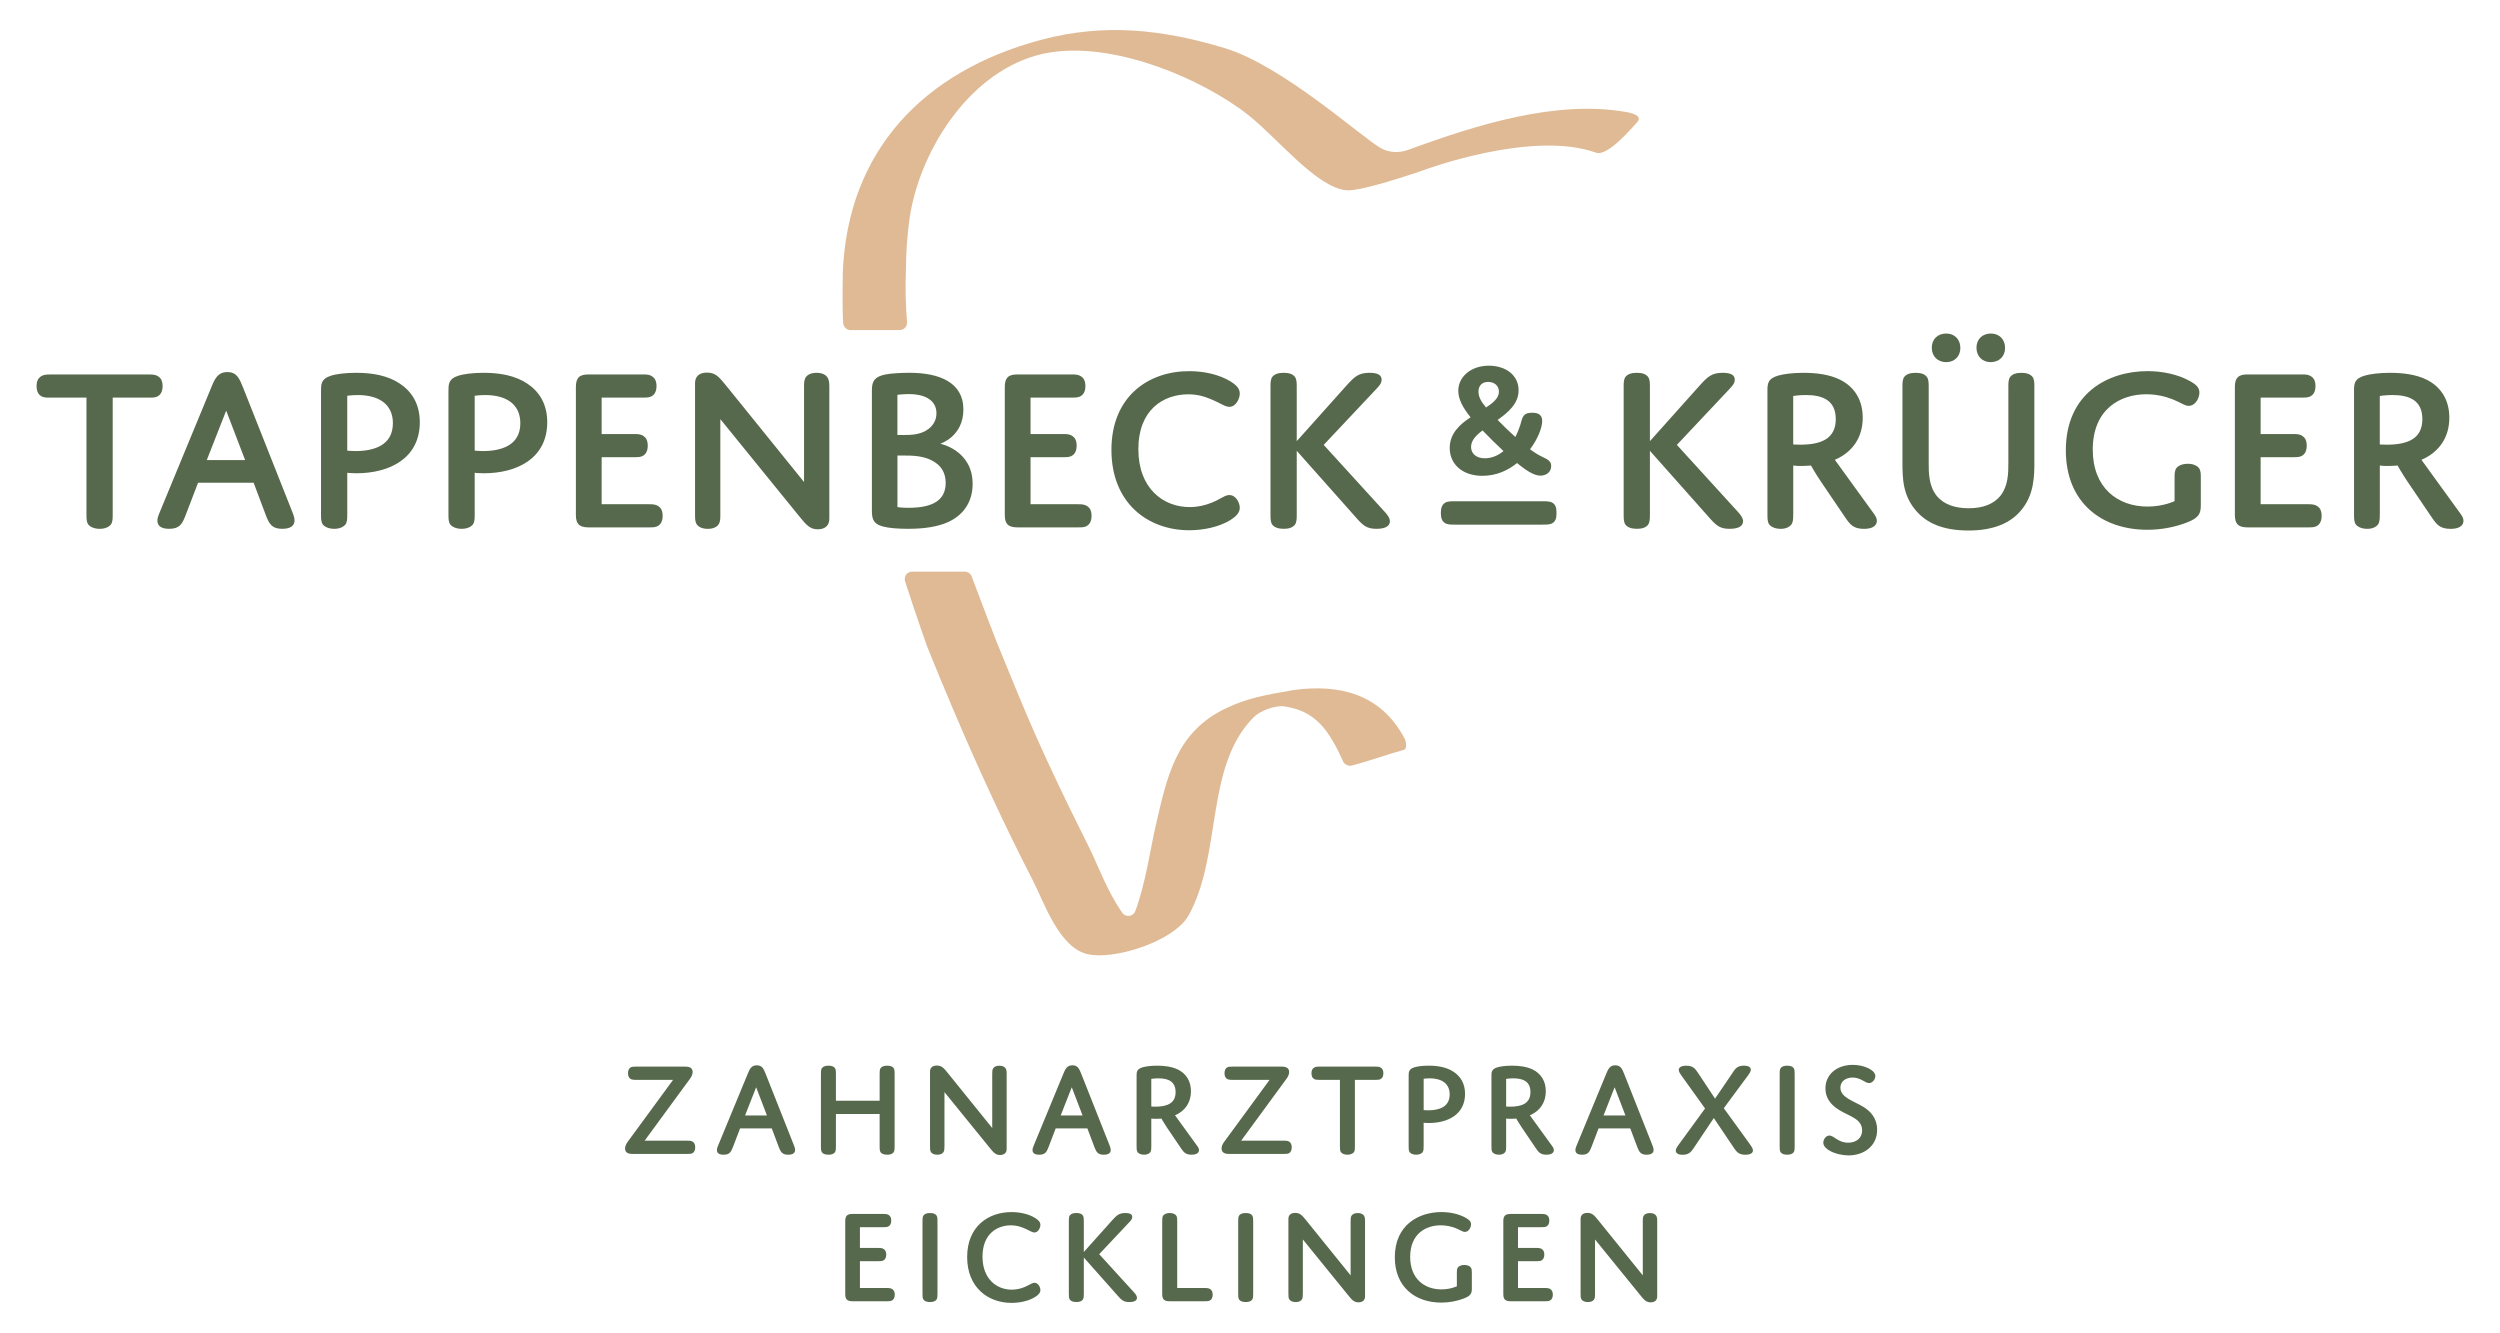 <svg xmlns="http://www.w3.org/2000/svg" id="Ebene_1" width="407mm" height="217mm" viewBox="0 0 1153.7 615.12"><path d="M750.26,51.66c-31.93-5.55-68.24,5.68-100.32,17.47-4.16,1.53-8.82,1.41-12.69-.75-8.77-4.88-45.16-38.02-72-46.15-29.04-8.79-55.75-11.57-84.72-3.87-54.79,14.57-89.31,51.65-91.58,107.12-.02.57-.32,15.49.12,22.9.01.25.03.5.05.76.12,1.78,1.61,3.18,3.4,3.18h22.67c1.99,0,3.54-1.7,3.38-3.69-.62-7.95-.85-15.83-.52-23.56.06-8.03.54-16,1.65-23.89,4.26-30.28,26.31-66.47,58.47-75.56,32.01-9.04,77.19,10.91,98.22,27.73,13.56,10.85,31.38,33.34,45.03,34.46,6.89.57,31.42-7.89,34.5-8.91.06-.02.1-.03.16-.06,1.92-.74,51.13-18.91,80.41-8.39,5.46,1.96,16.52-11.45,18.85-13.84,2.54-2.59-.28-4.13-5.07-4.96Z" fill="#dfba94"></path><path d="M597.13,318.41c-14.48,2.48-21.81,3.94-31.38,8.47-23.23,11-27.18,31.7-32.43,54.22-2.46,10.56-4.56,26.4-9.43,39.42-.94,2.51-4.36,2.94-5.92.76-6.82-9.5-11.59-22.64-15.07-29.6-11.65-23.31-22.97-46.73-32.87-70.83-3.21-7.81-6.57-15.96-9.96-24.26-.06-.15-6.1-15.65-11.67-30.58-.5-1.33-1.77-2.21-3.19-2.21h-24.31c-2.31,0-3.94,2.26-3.23,4.46,5.75,17.76,10.09,29.84,10.2,30.13,3.96,9.85,8.01,19.61,12.1,29.22,11.26,26.48,23.28,52.68,36.46,78.26,5.45,10.58,12.4,31.87,25.87,34.54,8.84,1.75,24.1-1.86,34.96-7.99.02-.01.55-.31.59-.34,4.81-2.8,8.7-6.1,10.67-9.65,15.63-28.19,7.33-68.92,30.19-91.59,2.69-2.67,9.58-5.56,14.27-4.82,14.09,2.2,20.2,10.58,27.05,25.78.26.58,1.96,1.91,3.64,1.51,5.77-1.37,18.67-5.82,24.2-7.28,1.54-.41,1.11-3.73.3-5.26-11.06-20.89-30.52-25.12-51.05-22.35Z" fill="#dfba94"></path><g><g><path d="M52.01,237.29c0,2.07,0,3.6-.87,4.8-.98,1.2-2.84,1.96-5.13,1.96s-4.25-.76-5.24-1.96c-.87-1.2-.87-2.73-.87-4.8v-53.79h-16.8c-1.86,0-3.16,0-4.37-.87-1.09-.76-1.85-2.18-1.85-4.47s.76-3.6,1.85-4.36c1.2-.87,2.51-.98,4.37-.98h45.82c1.74,0,3.05.11,4.25.98,1.09.76,1.86,2.07,1.86,4.36s-.76,3.71-1.86,4.47c-1.2.87-2.51.87-4.25.87h-16.91v53.79Z" fill="#57694c"></path><path d="M117.04,222.77h-25.64l-5.89,15.38c-1.42,3.49-2.51,5.89-7.42,5.89-3.82,0-5.46-1.42-5.46-3.82,0-.87.22-1.75.98-3.6l23.79-57.6c1.74-4.36,3.16-7.31,7.53-7.31s5.56,2.95,7.31,7.31l22.8,57.6c.54,1.31.87,2.62.87,3.6,0,2.4-1.86,3.82-5.67,3.82-4.47,0-5.89-1.96-7.42-5.89l-5.78-15.38ZM95.44,212.3h17.67l-8.73-22.8-8.95,22.8Z" fill="#57694c"></path><path d="M164.4,218.41c-2.29,0-4.15-.22-4.15-.22v19.09c0,2.07,0,3.6-.87,4.8-.98,1.2-2.84,1.96-5.13,1.96s-4.25-.76-5.24-1.96c-.87-1.2-.87-2.73-.87-4.8v-56.73c0-3.16,0-5.67,4.36-7.09,2.51-.87,6.87-1.42,11.89-1.42,7.31,0,14.51,1.2,20.18,5.02,5.56,3.71,9.16,9.49,9.16,17.78,0,16.69-13.96,23.57-29.35,23.57ZM160.25,207.94s1.64.22,3.71.22c8.62,0,17.35-2.62,17.35-12.87,0-8.95-6.76-12.98-16.15-12.98-2.73,0-4.91.33-4.91.33v25.31Z" fill="#57694c"></path><path d="M223.21,218.41c-2.29,0-4.15-.22-4.15-.22v19.09c0,2.07,0,3.6-.87,4.8-.98,1.2-2.84,1.96-5.13,1.96s-4.25-.76-5.24-1.96c-.87-1.2-.87-2.73-.87-4.8v-56.73c0-3.16,0-5.67,4.36-7.09,2.51-.87,6.87-1.42,11.89-1.42,7.31,0,14.51,1.2,20.18,5.02,5.56,3.71,9.16,9.49,9.16,17.78,0,16.69-13.96,23.57-29.35,23.57ZM219.06,207.94s1.64.22,3.71.22c8.62,0,17.35-2.62,17.35-12.87,0-8.95-6.76-12.98-16.15-12.98-2.73,0-4.91.33-4.91.33v25.31Z" fill="#57694c"></path><path d="M277.65,200.3h15.16c1.75,0,3.05.11,4.26.98,1.09.76,1.85,2.07,1.85,4.36s-.76,3.71-1.85,4.47c-1.2.87-2.51.87-4.26.87h-15.16v21.71h22.04c1.75,0,3.05.11,4.26.98,1.09.76,1.85,2.07,1.85,4.36s-.76,3.71-1.85,4.47c-1.2.87-2.51.87-4.26.87h-28.15c-4.36,0-5.78-1.75-5.78-5.78v-59.02c0-4.25,1.64-5.78,5.78-5.78h25.31c1.75,0,3.05.11,4.25.98,1.09.76,1.86,2.07,1.86,4.36s-.76,3.71-1.86,4.47c-1.2.87-2.51.87-4.25.87h-19.2v16.8Z" fill="#57694c"></path><path d="M332.42,237.29c0,2.07,0,3.6-.87,4.8s-2.51,1.96-4.91,1.96-4.14-.76-5.02-1.96-.87-2.73-.87-4.8v-60.44c0-3.16,1.96-4.91,5.56-4.91,4.14,0,5.78,2.4,8.95,6.22l35.79,44.29v-43.75c0-2.07,0-3.49.87-4.69s2.51-1.96,4.91-1.96,4.04.76,4.91,1.96.98,2.62.98,4.69v60.66c0,3.16-1.96,4.91-5.35,4.91-3.6,0-5.35-2.07-8.62-6.11l-36.33-44.73v43.86Z" fill="#57694c"></path><path d="M437.39,240.99c-4.47,1.96-10.26,3.05-18.44,3.05-4.47,0-8.84-.33-11.57-1.09-4.8-1.31-5.02-4.04-5.02-7.64v-55.31c0-4.15,1.31-6.22,6.33-7.2,2.73-.55,7.42-.76,11.13-.76,13.53,0,24.77,4.36,24.77,16.91s-10.69,15.82-10.69,15.82c0,0,14.95,2.95,14.95,18.55,0,9.16-5.13,14.84-11.46,17.67ZM414.15,200.74h2.84c3.05,0,7.96,0,11.56-2.84,2.07-1.64,3.6-3.93,3.6-7.2,0-6.55-6.22-8.84-12.66-8.84-2.4,0-5.35.33-5.35.33v18.55ZM414.15,234.01s1.75.33,5.13.33c10.8,0,17.13-3.27,17.13-11.46,0-4.47-1.86-7.96-6.11-10.26-4.47-2.4-9.6-2.4-13.64-2.4h-2.51v23.78Z" fill="#57694c"></path><path d="M475.58,200.3h15.16c1.75,0,3.05.11,4.26.98,1.09.76,1.85,2.07,1.85,4.36s-.76,3.71-1.85,4.47c-1.2.87-2.51.87-4.26.87h-15.16v21.71h22.04c1.75,0,3.05.11,4.26.98,1.09.76,1.85,2.07,1.85,4.36s-.76,3.71-1.85,4.47c-1.2.87-2.51.87-4.26.87h-28.15c-4.36,0-5.78-1.75-5.78-5.78v-59.02c0-4.25,1.64-5.78,5.78-5.78h25.31c1.75,0,3.05.11,4.25.98,1.09.76,1.86,2.07,1.86,4.36s-.76,3.71-1.86,4.47c-1.2.87-2.51.87-4.25.87h-19.2v16.8Z" fill="#57694c"></path><path d="M549,234.01c3.6,0,7.09-.76,10.26-2.07,4.25-1.75,6-3.49,8.07-3.49,3.05,0,4.8,3.6,4.8,5.89s-1.75,4.04-4.36,5.67c-5.13,3.16-12.33,4.69-18.98,4.69-18.98,0-35.89-12.44-35.89-37.09s17.02-36.33,35.89-36.33c7.09,0,13.96,1.64,18.98,4.69,2.84,1.75,4.36,3.38,4.36,5.67s-1.75,6.11-4.8,6.11c-2.07,0-4.14-1.75-8.4-3.49-3.16-1.31-6.33-2.29-10.58-2.29-11.46,0-23.02,7.09-23.02,25.31s11.56,26.73,23.67,26.73Z" fill="#57694c"></path><path d="M598.43,203.57l23.13-25.86c3.49-3.82,5.35-5.67,10.47-5.67,4.04,0,5.56,1.2,5.56,3.16,0,1.75-1.2,2.95-2.4,4.25l-24.33,25.86,28.15,30.88c1.2,1.31,2.4,2.84,2.4,4.36,0,1.96-1.64,3.49-6.22,3.49s-6.22-1.53-9.93-5.78l-26.84-30.22v29.24c0,2.07,0,3.71-.87,4.91-.98,1.2-2.62,1.85-5.13,1.85s-4.25-.65-5.24-1.85c-.87-1.2-.87-2.84-.87-4.91v-58.59c0-2.07,0-3.6.87-4.8.98-1.2,2.62-1.85,5.24-1.85s4.15.65,5.13,1.85c.87,1.2.87,2.73.87,4.8v24.88Z" fill="#57694c"></path><path d="M761.41,203.57l23.13-25.86c3.49-3.82,5.35-5.67,10.47-5.67,4.04,0,5.56,1.2,5.56,3.16,0,1.75-1.2,2.95-2.4,4.25l-24.33,25.86,28.15,30.88c1.2,1.31,2.4,2.84,2.4,4.36,0,1.96-1.64,3.49-6.22,3.49s-6.22-1.53-9.93-5.78l-26.84-30.22v29.24c0,2.07,0,3.71-.87,4.91-.98,1.2-2.62,1.85-5.13,1.85s-4.25-.65-5.24-1.85c-.87-1.2-.87-2.84-.87-4.91v-58.59c0-2.07,0-3.6.87-4.8.98-1.2,2.62-1.85,5.24-1.85s4.15.65,5.13,1.85c.87,1.2.87,2.73.87,4.8v24.88Z" fill="#57694c"></path><path d="M827.53,237.29c0,2.07,0,3.6-.87,4.8-.98,1.2-2.62,1.96-4.91,1.96s-4.25-.76-5.24-1.96c-.87-1.2-.87-2.73-.87-4.8v-56.73c0-3.38,0-5.89,5.24-7.31,2.4-.65,6.33-1.2,11.35-1.2,5.56,0,12,.65,17.13,3.27,6.55,3.38,10.26,9.38,10.26,17.46,0,8.95-4.58,15.82-12.87,19.42l18.33,25.31c2.07,2.84,1.42,6.55-4.91,6.55-4.91,0-6.44-2.07-8.62-5.24l-11.24-16.58c-2.51-3.71-4.58-7.42-4.58-7.42,0,0-1.86.22-4.47.22s-3.71-.22-3.71-.22v22.47ZM827.53,205.1s1.42.11,3.27.11c9.93,0,16.37-2.95,16.37-11.78s-6.22-11.13-13.86-11.13c-3.16,0-5.78.44-5.78.44v22.37Z" fill="#57694c"></path><path d="M923,228.99c3.82-4.69,3.82-10.8,3.82-15.49v-34.8c0-2.07,0-3.6.87-4.8.98-1.2,2.62-1.85,5.13-1.85s4.15.65,5.13,1.85c.87,1.2.87,2.73.87,4.8v34.04c0,6.87,0,15.82-6.44,23.13-4.8,5.56-12.44,8.95-24,8.95-12.22,0-19.42-3.71-24-8.95-6.44-7.31-6.44-15.38-6.44-23.13v-34.04c0-2.07,0-3.6.87-4.8.98-1.2,2.62-1.85,5.24-1.85s4.15.65,5.13,1.85c.87,1.2.87,2.73.87,4.8v34.8c0,4.69,0,10.8,3.82,15.49,3.05,3.6,7.96,5.56,14.62,5.56s11.46-1.96,14.51-5.56ZM898.13,167.13c-3.93,0-6.65-2.73-6.65-6.66s2.73-6.55,6.65-6.55,6.54,2.73,6.54,6.65-2.73,6.55-6.54,6.55ZM918.64,167.13c-3.82,0-6.54-2.73-6.54-6.66s2.73-6.55,6.65-6.55,6.55,2.73,6.55,6.65-2.73,6.55-6.66,6.55Z" fill="#57694c"></path><path d="M1015.63,233.14c0,3.93-.87,5.89-6.65,8.07-5.13,1.96-11.35,3.27-18,3.27-20.84,0-37.64-12.33-37.64-36.66,0-26.18,19.31-36.55,37.75-36.55,6.87,0,13.86,1.53,19.09,4.36,3.27,1.75,4.8,3.16,4.8,5.56s-1.75,6.11-5.02,6.11c-1.75,0-3.82-1.64-7.42-3.06-3.38-1.31-7.42-2.29-12.11-2.29-12,0-24.66,6.87-24.66,25.53,0,17.67,11.46,26.29,25.31,26.29,7.31,0,12.44-2.51,12.44-2.51v-10.58c0-2.07,0-3.49.87-4.69.98-1.2,2.84-1.96,5.24-1.96s4.15.76,5.13,1.96c.87,1.2.87,2.62.87,4.69v12.44Z" fill="#57694c"></path><path d="M1043.24,200.3h15.16c1.75,0,3.05.11,4.26.98,1.09.76,1.85,2.07,1.85,4.36s-.76,3.71-1.85,4.47c-1.2.87-2.51.87-4.26.87h-15.16v21.71h22.04c1.75,0,3.05.11,4.26.98,1.09.76,1.85,2.07,1.85,4.36s-.76,3.71-1.85,4.47c-1.2.87-2.51.87-4.26.87h-28.15c-4.36,0-5.78-1.75-5.78-5.78v-59.02c0-4.25,1.64-5.78,5.78-5.78h25.31c1.75,0,3.05.11,4.25.98,1.09.76,1.86,2.07,1.86,4.36s-.76,3.71-1.86,4.47c-1.2.87-2.51.87-4.25.87h-19.2v16.8Z" fill="#57694c"></path><path d="M1098.23,237.29c0,2.07,0,3.6-.87,4.8-.98,1.2-2.62,1.96-4.91,1.96s-4.25-.76-5.24-1.96c-.87-1.2-.87-2.73-.87-4.8v-56.73c0-3.38,0-5.89,5.24-7.31,2.4-.65,6.33-1.2,11.35-1.2,5.56,0,12,.65,17.13,3.27,6.55,3.38,10.26,9.38,10.26,17.46,0,8.95-4.58,15.82-12.87,19.42l18.33,25.31c2.07,2.84,1.42,6.55-4.91,6.55-4.91,0-6.44-2.07-8.62-5.24l-11.24-16.58c-2.51-3.71-4.58-7.42-4.58-7.42,0,0-1.86.22-4.47.22s-3.71-.22-3.71-.22v22.47ZM1098.23,205.1s1.42.11,3.27.11c9.93,0,16.37-2.95,16.37-11.78s-6.22-11.13-13.86-11.13c-3.16,0-5.78.44-5.78.44v22.37Z" fill="#57694c"></path></g><path d="M671.57,242.11c-2.18,0-3.6,0-4.8-.76-1.31-.87-1.85-2.29-1.85-4.58s.54-3.82,1.85-4.69c1.2-.76,2.62-.76,4.8-.76h40.18c2.07,0,3.6,0,4.8.76,1.31.87,1.75,2.29,1.75,4.69s-.44,3.71-1.75,4.58c-1.2.76-2.73.76-4.8.76h-40.18Z" fill="#57694c"></path><path d="M678.64,192.58c-3.71-4.61-5.67-8.47-5.67-12.25,0-6.66,6.12-11.57,14.07-11.57s13.76,4.46,13.76,11.34c0,6.13-4.69,10.13-9.68,13.69,2.87,2.95,5.67,5.6,8.17,7.86.91-1.66,1.74-3.78,2.27-5.44.98-3.25.98-5.75,5.52-5.75,3.33,0,4.61,1.36,4.61,3.86,0,3.02-2.04,8.32-5.6,13.01,1.13.83,2.19,1.59,3.1,2.12,3.86,2.34,6.65,2.5,6.65,5.67s-2.88,4.39-4.92,4.39c-1.51,0-3.03-.53-4.92-1.59-1.36-.76-3.18-1.97-5.9-4.23-4.31,3.48-9.68,5.9-15.96,5.9-9.3,0-15.12-5.37-15.12-12.86,0-6.58,4.54-10.81,9.6-14.14ZM693.84,208.16c-3.1-2.87-6.43-6.13-9.68-9.53-3.1,2.34-5.29,4.69-5.29,7.64s2.27,5.22,6.35,5.22c3.1,0,6.05-1.21,8.62-3.33ZM686.74,176.25c-2.72,0-4.46,1.66-4.46,4.46,0,2.27,1.06,4.46,3.48,7.33,3.4-2.19,5.97-4.39,5.97-7.33,0-2.57-1.97-4.46-4.99-4.46Z" fill="#57694c"></path></g><g><path d="M293.24,498.33c-1,0-1.74-.06-2.43-.56-.56-.44-1-1.18-1-2.49s.44-2.12,1-2.55c.69-.5,1.43-.5,2.49-.5h23.1c2.12,0,3.24.87,3.24,2.49,0,.93-.37,1.93-1.18,3.05l-20.98,28.64h19.92c1,0,1.74.06,2.43.56.56.44,1,1.18,1,2.49s-.44,2.12-1,2.55c-.69.5-1.43.5-2.49.5h-25.65c-2.12,0-3.24-.87-3.24-2.49,0-.93.37-1.93,1.18-3.05l20.98-28.64h-17.37Z" fill="#57694c"></path><path d="M356.16,520.74h-14.63l-3.36,8.78c-.81,1.99-1.43,3.36-4.23,3.36-2.18,0-3.11-.81-3.11-2.18,0-.5.12-1,.56-2.05l13.57-32.87c1-2.49,1.8-4.17,4.29-4.17s3.18,1.68,4.17,4.17l13.01,32.87c.31.75.5,1.49.5,2.05,0,1.37-1.06,2.18-3.24,2.18-2.55,0-3.36-1.12-4.23-3.36l-3.3-8.78ZM343.84,514.76h10.09l-4.98-13.01-5.11,13.01Z" fill="#57694c"></path><path d="M412.85,529.02c0,1.18,0,2.12-.5,2.8-.56.68-1.49,1.06-2.93,1.06s-2.43-.37-2.99-1.06c-.5-.69-.5-1.62-.5-2.8v-14.94h-20.17v14.94c0,1.18,0,2.12-.5,2.8-.56.68-1.49,1.06-2.93,1.06s-2.43-.37-2.99-1.06c-.5-.69-.5-1.62-.5-2.8v-33.43c0-1.18,0-2.05.5-2.74.56-.68,1.5-1.06,2.99-1.06s2.37.37,2.93,1.06c.5.69.5,1.56.5,2.74v12.39h20.17v-12.39c0-1.18,0-2.05.5-2.74.56-.68,1.49-1.06,2.99-1.06s2.37.37,2.93,1.06c.5.69.5,1.56.5,2.74v33.43Z" fill="#57694c"></path><path d="M435.84,529.02c0,1.18,0,2.05-.5,2.74s-1.43,1.12-2.8,1.12-2.37-.44-2.86-1.12c-.5-.68-.5-1.56-.5-2.74v-34.49c0-1.81,1.12-2.8,3.18-2.8,2.37,0,3.3,1.37,5.11,3.55l20.42,25.28v-24.96c0-1.18,0-1.99.5-2.68s1.43-1.12,2.8-1.12,2.3.44,2.8,1.12.56,1.49.56,2.68v34.61c0,1.81-1.12,2.8-3.05,2.8-2.05,0-3.05-1.18-4.92-3.49l-20.73-25.52v25.03Z" fill="#57694c"></path><path d="M501.81,520.74h-14.63l-3.36,8.78c-.81,1.99-1.43,3.36-4.23,3.36-2.18,0-3.11-.81-3.11-2.18,0-.5.12-1,.56-2.05l13.57-32.87c1-2.49,1.8-4.17,4.29-4.17s3.18,1.68,4.17,4.17l13.01,32.87c.31.75.5,1.49.5,2.05,0,1.37-1.06,2.18-3.24,2.18-2.55,0-3.36-1.12-4.23-3.36l-3.3-8.78ZM489.49,514.76h10.09l-4.98-13.01-5.11,13.01Z" fill="#57694c"></path><path d="M531.3,529.02c0,1.18,0,2.05-.5,2.74-.56.68-1.49,1.12-2.8,1.12-1.37,0-2.43-.44-2.99-1.12-.5-.68-.5-1.56-.5-2.74v-32.37c0-1.93,0-3.36,2.99-4.17,1.37-.37,3.61-.69,6.48-.69,3.17,0,6.85.37,9.77,1.87,3.73,1.93,5.85,5.35,5.85,9.96,0,5.1-2.62,9.03-7.35,11.08l10.46,14.44c1.18,1.62.81,3.74-2.8,3.74-2.8,0-3.67-1.18-4.92-2.99l-6.41-9.46c-1.43-2.12-2.61-4.23-2.61-4.23,0,0-1.06.12-2.55.12s-2.12-.12-2.12-.12v12.83ZM531.3,510.65s.81.06,1.87.06c5.67,0,9.34-1.68,9.34-6.72s-3.55-6.35-7.91-6.35c-1.8,0-3.3.25-3.3.25v12.76Z" fill="#57694c"></path><path d="M568.52,498.33c-1,0-1.74-.06-2.43-.56-.56-.44-1-1.18-1-2.49s.44-2.12,1-2.55c.69-.5,1.43-.5,2.49-.5h23.1c2.12,0,3.24.87,3.24,2.49,0,.93-.37,1.93-1.18,3.05l-20.98,28.64h19.92c1,0,1.74.06,2.43.56.56.44,1,1.18,1,2.49s-.44,2.12-1,2.55c-.69.5-1.43.5-2.49.5h-25.65c-2.12,0-3.24-.87-3.24-2.49,0-.93.37-1.93,1.18-3.05l20.98-28.64h-17.37Z" fill="#57694c"></path><path d="M625.27,529.02c0,1.18,0,2.05-.5,2.74-.56.68-1.62,1.12-2.93,1.12-1.37,0-2.43-.44-2.99-1.12-.5-.68-.5-1.56-.5-2.74v-30.69h-9.59c-1.06,0-1.81,0-2.49-.5-.62-.44-1.06-1.25-1.06-2.55s.44-2.05,1.06-2.49c.68-.5,1.43-.56,2.49-.56h26.15c1,0,1.74.06,2.43.56.62.44,1.06,1.18,1.06,2.49s-.44,2.12-1.06,2.55c-.69.5-1.43.5-2.43.5h-9.65v30.69Z" fill="#57694c"></path><path d="M659.35,518.25c-1.31,0-2.37-.12-2.37-.12v10.89c0,1.18,0,2.05-.5,2.74-.56.68-1.62,1.12-2.93,1.12-1.37,0-2.43-.44-2.99-1.12-.5-.68-.5-1.56-.5-2.74v-32.37c0-1.81,0-3.24,2.49-4.05,1.43-.5,3.92-.81,6.79-.81,4.17,0,8.28.69,11.52,2.86,3.17,2.12,5.23,5.42,5.23,10.15,0,9.53-7.97,13.45-16.75,13.45ZM656.98,512.27s.93.12,2.12.12c4.92,0,9.9-1.49,9.9-7.35,0-5.1-3.86-7.41-9.21-7.41-1.56,0-2.8.19-2.8.19v14.44Z" fill="#57694c"></path><path d="M695.06,529.02c0,1.18,0,2.05-.5,2.74-.56.68-1.49,1.12-2.8,1.12s-2.43-.44-2.99-1.12c-.5-.68-.5-1.56-.5-2.74v-32.37c0-1.93,0-3.36,2.99-4.17,1.37-.37,3.61-.69,6.47-.69,3.18,0,6.85.37,9.78,1.87,3.73,1.93,5.85,5.35,5.85,9.96,0,5.1-2.62,9.03-7.35,11.08l10.46,14.44c1.18,1.62.81,3.74-2.8,3.74-2.8,0-3.67-1.18-4.92-2.99l-6.41-9.46c-1.43-2.12-2.62-4.23-2.62-4.23,0,0-1.06.12-2.55.12s-2.12-.12-2.12-.12v12.83ZM695.06,510.65s.81.06,1.87.06c5.67,0,9.34-1.68,9.34-6.72s-3.55-6.35-7.91-6.35c-1.8,0-3.3.25-3.3.25v12.76Z" fill="#57694c"></path><path d="M752.34,520.74h-14.63l-3.36,8.78c-.81,1.99-1.43,3.36-4.23,3.36-2.18,0-3.11-.81-3.11-2.18,0-.5.12-1,.56-2.05l13.57-32.87c1-2.49,1.8-4.17,4.29-4.17s3.18,1.68,4.17,4.17l13.01,32.87c.31.75.5,1.49.5,2.05,0,1.37-1.06,2.18-3.24,2.18-2.55,0-3.36-1.12-4.23-3.36l-3.3-8.78ZM740.01,514.76h10.09l-4.98-13.01-5.11,13.01Z" fill="#57694c"></path><path d="M799.73,494.78c1.18-1.8,2.24-2.99,5.04-2.99,2.43,0,3.18.87,3.18,1.87,0,.81-.5,1.56-1.31,2.68l-11.14,15.07,12.14,16.75c.87,1.25,1.31,1.99,1.31,2.74,0,1.12-1,1.99-3.49,1.99-2.86,0-3.92-1.12-5.23-3.05l-9.34-13.88-9.34,13.95c-1.24,1.87-2.37,2.99-5.04,2.99-2.37,0-3.17-.87-3.17-1.93,0-.75.44-1.49,1.31-2.68l12.2-16.75-10.77-15c-.87-1.25-1.37-1.99-1.37-2.8,0-1.12,1.06-1.93,3.49-1.93,2.8,0,3.92,1.06,5.23,3.05l8.03,12.14,8.28-12.2Z" fill="#57694c"></path><path d="M828.2,529.02c0,1.18,0,2.12-.5,2.8-.56.68-1.49,1.06-2.93,1.06s-2.43-.37-2.99-1.06c-.5-.69-.5-1.62-.5-2.8v-33.43c0-1.18,0-2.05.5-2.74.56-.68,1.5-1.06,2.99-1.06s2.37.37,2.93,1.06c.5.69.5,1.56.5,2.74v33.43Z" fill="#57694c"></path><path d="M859.79,510.71c3.55,2.18,6.47,5.42,6.47,10.65,0,7.66-6.22,11.83-13.2,11.83-2.8,0-6.23-.75-8.65-2.12-1.68-.93-2.99-2.24-2.99-3.74s1.18-3.3,2.8-3.3c2.12,0,4.05,3.3,8.65,3.3,3.74,0,6.47-2.12,6.47-5.67s-2.62-5.23-5.23-6.6c-3.67-1.93-11.71-4.79-11.71-12.76,0-6.54,5.35-10.89,12.64-10.89,5.29,0,10.4,2.43,10.4,5.17,0,1.37-1.24,3.24-2.86,3.24-1.93,0-3.86-2.55-7.6-2.55-3.42,0-5.67,1.93-5.67,4.67,0,4.54,6.16,6.16,10.46,8.78Z" fill="#57694c"></path><path d="M396.84,575.91h8.65c1,0,1.74.06,2.43.56.62.44,1.06,1.18,1.06,2.49s-.44,2.12-1.06,2.55c-.69.5-1.43.5-2.43.5h-8.65v12.39h12.58c1,0,1.74.06,2.43.56.62.44,1.06,1.18,1.06,2.49s-.44,2.12-1.06,2.55c-.69.5-1.43.5-2.43.5h-16.06c-2.49,0-3.3-1-3.3-3.3v-33.68c0-2.43.93-3.3,3.3-3.3h14.44c1,0,1.74.06,2.43.56.62.44,1.06,1.18,1.06,2.49s-.44,2.12-1.06,2.55c-.69.5-1.43.5-2.43.5h-10.96v9.59Z" fill="#57694c"></path><path d="M432.63,597.02c0,1.18,0,2.12-.5,2.8-.56.68-1.49,1.06-2.93,1.06s-2.43-.37-2.99-1.06c-.5-.69-.5-1.62-.5-2.8v-33.43c0-1.18,0-2.05.5-2.74.56-.68,1.5-1.06,2.99-1.06s2.37.37,2.93,1.06c.5.69.5,1.56.5,2.74v33.43Z" fill="#57694c"></path><path d="M466.92,595.15c2.05,0,4.05-.44,5.85-1.18,2.43-1,3.42-1.99,4.61-1.99,1.74,0,2.74,2.05,2.74,3.36s-1,2.3-2.49,3.24c-2.93,1.81-7.03,2.68-10.83,2.68-10.83,0-20.48-7.1-20.48-21.17s9.71-20.73,20.48-20.73c4.05,0,7.97.93,10.83,2.68,1.62,1,2.49,1.93,2.49,3.24s-1,3.49-2.74,3.49c-1.18,0-2.37-1-4.79-1.99-1.81-.75-3.61-1.31-6.04-1.31-6.54,0-13.14,4.05-13.14,14.44s6.6,15.25,13.51,15.25Z" fill="#57694c"></path><path d="M500.15,577.78l13.2-14.75c1.99-2.18,3.05-3.24,5.98-3.24,2.3,0,3.18.69,3.18,1.81,0,1-.69,1.68-1.37,2.43l-13.88,14.75,16.06,17.62c.69.75,1.37,1.62,1.37,2.49,0,1.12-.93,1.99-3.55,1.99s-3.55-.87-5.67-3.3l-15.31-17.25v16.68c0,1.18,0,2.12-.5,2.8-.56.68-1.49,1.06-2.93,1.06s-2.43-.37-2.99-1.06c-.5-.69-.5-1.62-.5-2.8v-33.43c0-1.18,0-2.05.5-2.74.56-.68,1.5-1.06,2.99-1.06s2.37.37,2.93,1.06c.5.69.5,1.56.5,2.74v14.19Z" fill="#57694c"></path><path d="M556.14,594.4c1,0,1.74.06,2.43.56.62.44,1.06,1.18,1.06,2.49s-.44,2.12-1.06,2.55c-.69.5-1.43.5-2.43.5h-16.5c-2.55,0-3.3-1.06-3.3-3.3v-33.62c0-1.18,0-1.99.5-2.68.56-.68,1.62-1.12,2.99-1.12s2.37.44,2.93,1.12c.5.68.5,1.49.5,2.68v30.82h12.89Z" fill="#57694c"></path><path d="M578.32,597.02c0,1.18,0,2.12-.5,2.8-.56.68-1.49,1.06-2.93,1.06s-2.43-.37-2.99-1.06c-.5-.69-.5-1.62-.5-2.8v-33.43c0-1.18,0-2.05.5-2.74.56-.68,1.49-1.06,2.99-1.06s2.37.37,2.93,1.06c.5.69.5,1.56.5,2.74v33.43Z" fill="#57694c"></path><path d="M601.23,597.02c0,1.18,0,2.05-.5,2.74s-1.43,1.12-2.8,1.12-2.37-.44-2.86-1.12c-.5-.68-.5-1.56-.5-2.74v-34.49c0-1.81,1.12-2.8,3.18-2.8,2.37,0,3.3,1.37,5.11,3.55l20.42,25.28v-24.96c0-1.18,0-1.99.5-2.68s1.43-1.12,2.8-1.12,2.3.44,2.8,1.12.56,1.49.56,2.68v34.61c0,1.81-1.12,2.8-3.05,2.8-2.05,0-3.05-1.18-4.92-3.49l-20.73-25.52v25.03Z" fill="#57694c"></path><path d="M679.23,594.65c0,2.24-.5,3.36-3.8,4.61-2.93,1.12-6.47,1.87-10.27,1.87-11.89,0-21.48-7.03-21.48-20.92,0-14.94,11.02-20.86,21.54-20.86,3.92,0,7.91.87,10.89,2.49,1.87,1,2.74,1.81,2.74,3.18s-1,3.49-2.87,3.49c-1,0-2.18-.93-4.23-1.74-1.93-.75-4.23-1.31-6.91-1.31-6.85,0-14.07,3.92-14.07,14.57,0,10.09,6.54,15,14.44,15,4.17,0,7.1-1.43,7.1-1.43v-6.04c0-1.18,0-1.99.5-2.68.56-.69,1.62-1.12,2.99-1.12s2.37.44,2.93,1.12c.5.68.5,1.49.5,2.68v7.1Z" fill="#57694c"></path><path d="M700.53,575.91h8.65c1,0,1.74.06,2.43.56.62.44,1.06,1.18,1.06,2.49s-.44,2.12-1.06,2.55c-.69.5-1.43.5-2.43.5h-8.65v12.39h12.58c1,0,1.74.06,2.43.56.62.44,1.06,1.18,1.06,2.49s-.44,2.12-1.06,2.55c-.69.5-1.43.5-2.43.5h-16.06c-2.49,0-3.3-1-3.3-3.3v-33.68c0-2.43.94-3.3,3.3-3.3h14.44c1,0,1.74.06,2.43.56.62.44,1.06,1.18,1.06,2.49s-.44,2.12-1.06,2.55c-.69.5-1.43.5-2.43.5h-10.96v9.59Z" fill="#57694c"></path><path d="M736.08,597.02c0,1.18,0,2.05-.5,2.74s-1.43,1.12-2.8,1.12-2.37-.44-2.87-1.12c-.5-.68-.5-1.56-.5-2.74v-34.49c0-1.81,1.12-2.8,3.17-2.8,2.37,0,3.3,1.37,5.11,3.55l20.42,25.28v-24.96c0-1.18,0-1.99.5-2.68s1.43-1.12,2.8-1.12,2.3.44,2.8,1.12.56,1.49.56,2.68v34.61c0,1.81-1.12,2.8-3.05,2.8-2.05,0-3.05-1.18-4.92-3.49l-20.73-25.52v25.03Z" fill="#57694c"></path></g></svg>